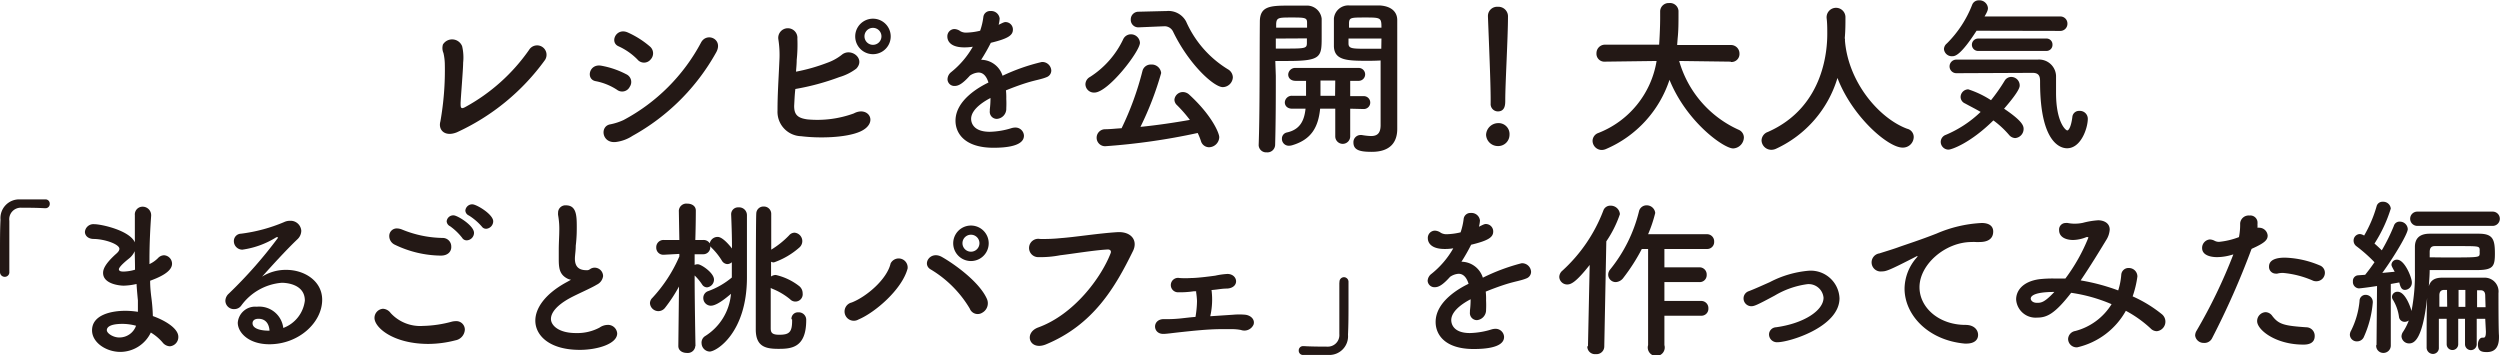 <svg xmlns="http://www.w3.org/2000/svg" viewBox="0 0 294.4 41.82"><defs><style>.cls-1{fill:#231815;}</style></defs><g id="レイヤー_2" data-name="レイヤー 2"><g id="レイヤー_1-2" data-name="レイヤー 1"><path class="cls-1" d="M53.8,15.58c-1.44.58-2.22-.3-1.94-1.28a34.54,34.54,0,0,0,.52-6.82,6.38,6.38,0,0,0-.16-1.24,1.47,1.47,0,0,1-.06-1,1.27,1.27,0,0,1,2.26.2,5.83,5.83,0,0,1,.12,1.94c0,.82-.28,4.08-.3,4.78,0,.46,0,.76.56.44a22,22,0,0,0,7.5-6.72,1.11,1.11,0,1,1,1.88,1.18A26.33,26.33,0,0,1,53.8,15.58Z"/><path class="cls-1" d="M72.64,10.56a7,7,0,0,0-2.48-1c-1.2-.2-.8-2.1.66-1.82a10.17,10.17,0,0,1,2.92,1,1,1,0,0,1,.42,1.48A1,1,0,0,1,72.64,10.56Zm-.1,6.16c-1.68.2-1.94-1.88-.66-2.08a6.9,6.9,0,0,0,1.54-.5A22.09,22.09,0,0,0,82.56,5c.68-1.26,2.68-.38,1.76,1.2A25.26,25.26,0,0,1,74.48,16,4.59,4.59,0,0,1,72.54,16.72ZM75.06,7a7.43,7.43,0,0,0-2.2-1.54c-1.12-.46-.3-2.24,1.06-1.64a10.72,10.72,0,0,1,2.62,1.66A1.05,1.05,0,0,1,76.62,7,1,1,0,0,1,75.06,7Z"/><path class="cls-1" d="M93.52,12.48c0,1,.38,1.42,1.56,1.58a12.56,12.56,0,0,0,5.46-.7c1.74-.94,3,1.14.74,2.14-1.68.74-4.88.8-6.94.54a2.87,2.87,0,0,1-2.78-3c0-2,.12-3.54.22-5.88a11.82,11.82,0,0,0-.12-2.52,1.13,1.13,0,1,1,2.24-.08,17.22,17.22,0,0,1-.08,2.5c0,.5-.06,1-.08,1.38A21.54,21.54,0,0,0,97.4,7.4a6,6,0,0,0,1.72-.94c1.06-.9,2.84.44,1.72,1.62a6.15,6.15,0,0,1-2,1,28.71,28.71,0,0,1-5.18,1.4C93.58,11.14,93.56,11.76,93.52,12.48Zm9.28-6.1a2.09,2.09,0,0,1,0-4.18,2.09,2.09,0,1,1,0,4.18Zm0-3.1a1,1,0,0,0-1,1,1,1,0,0,0,1,1,1,1,0,0,0,1-1A1,1,0,0,0,102.8,3.28Z"/><path class="cls-1" d="M118.5,11.64a10.67,10.67,0,0,1,0,1.1A1.19,1.19,0,0,1,117.38,14a.83.83,0,0,1-.82-.94v-.18a10.88,10.88,0,0,0,.08-1.34c-.42.22-2.28,1.2-2.28,2.46,0,.34.16,1.52,2.2,1.52a9.29,9.29,0,0,0,2.52-.42,1.62,1.62,0,0,1,.5-.08,1,1,0,0,1,1,.94c0,.42-.16,1.44-3.58,1.44s-4.48-1.72-4.48-3.18c0-2.44,2.84-4,3.88-4.5-.24-.78-.64-1.18-1.18-1.18a2,2,0,0,0-1,.36c-.84.94-1.34,1.22-1.78,1.22a.8.8,0,0,1-.86-.76A1.09,1.09,0,0,1,112,8.5a10.44,10.44,0,0,0,2.56-3,5.86,5.86,0,0,1-1,.08c-2,0-2-1.12-2-1.28a.85.85,0,0,1,.82-.88,1.27,1.27,0,0,1,.72.26,1.36,1.36,0,0,0,.74.16,7.73,7.73,0,0,0,1.58-.22A7.7,7.7,0,0,0,115.8,2a.79.79,0,0,1,.84-.7,1,1,0,0,1,1.08.88,3.81,3.81,0,0,1-.12.74c.6-.3.68-.32.82-.32a.87.87,0,0,1,.86.88c0,.66-.52,1.06-2.6,1.56a21.51,21.51,0,0,1-1.14,2,2.67,2.67,0,0,1,2.52,1.88,23.23,23.23,0,0,1,4.62-1.62,1.06,1.06,0,0,1,1.12,1,.83.83,0,0,1-.54.78c-.62.26-1.28.34-2.32.66-.84.26-1.7.58-2.48.9A7.39,7.39,0,0,1,118.5,11.64Z"/><path class="cls-1" d="M127.82,9.92a1,1,0,0,1,.54-.86,10.68,10.68,0,0,0,3.9-4.42,1,1,0,0,1,.92-.6,1.06,1.06,0,0,1,1.06,1c0,1-3.74,5.86-5.36,5.86A1,1,0,0,1,127.82,9.92Zm2.32,7.3a1,1,0,0,1-1-1,1,1,0,0,1,.94-1c.64,0,1.3-.08,2-.12a35,35,0,0,0,2.46-6.76,1,1,0,0,1,1-.74,1.12,1.12,0,0,1,1.2,1,37,37,0,0,1-2.44,6.34c2-.2,4-.5,5.82-.82a15.78,15.78,0,0,0-1.52-1.74.9.9,0,0,1-.3-.64,1,1,0,0,1,1-.9,1.11,1.11,0,0,1,.76.32c2.62,2.4,3.52,4.5,3.52,5a1.23,1.23,0,0,1-1.22,1.18,1,1,0,0,1-.94-.74,7.69,7.69,0,0,0-.38-.94A76.38,76.38,0,0,1,130.14,17.22Zm3.94-14h0a.88.88,0,0,1-.92-.92.9.9,0,0,1,.92-.92l3.22-.08h.08a2.35,2.35,0,0,1,2.3,1.24,12.49,12.49,0,0,0,4.92,5.62,1.13,1.13,0,0,1,.58.94A1.21,1.21,0,0,1,144,10.26c-1.06,0-4-2.68-5.86-6.54A1.11,1.11,0,0,0,137,3.1h-.08Z"/><path class="cls-1" d="M150.24,8.94c0,2.24,0,5.26-.08,8.12a.91.91,0,0,1-1,.88.88.88,0,0,1-.94-.84v0c.14-3.7.1-10.32.14-14.54,0-1.84,1.22-1.9,3.44-1.9.8,0,1.62,0,2,0a1.74,1.74,0,0,1,1.84,1.54c0,.68,0,1.38,0,2.06,0,2.46,0,2.92-4.06,2.92-.54,0-1,0-1.4,0Zm3.68-5.68c0-.22,0-.42,0-.6,0-.58-.26-.6-1.8-.6s-1.8,0-1.84.76c0,.14,0,.28,0,.44Zm-3.68,1.28V5.72c.3,0,.9,0,1.52,0,2,0,2.12-.08,2.14-.62,0-.18,0-.38,0-.58ZM159,12.8v3.26a.88.88,0,0,1-1.76,0V12.8h-1.78c-.22,2.14-1,3.62-3.28,4.3a1.36,1.36,0,0,1-.38.06.8.8,0,0,1-.84-.82.73.73,0,0,1,.58-.74c1.58-.34,2.06-1.44,2.2-2.8h-1.56c-.6,0-.88-.36-.88-.74a.82.82,0,0,1,.88-.78h1.62V11c0-.52,0-1,0-1.48h-1.22c-.6,0-.88-.36-.88-.74a.82.82,0,0,1,.88-.78H160a.76.76,0,1,1,0,1.52h-1v1.8h1.6a.76.76,0,1,1,0,1.52Zm-1.76-3.32H155.5v1.8h1.72Zm4-2.32c-2.52,0-4.1,0-4.16-1.7,0-.38,0-.8,0-1.22,0-.68,0-1.38,0-2.06a1.7,1.7,0,0,1,1.8-1.54c.38,0,1.24,0,2.06,0,.6,0,1.16,0,1.5,0,1.5.08,2.1.84,2.1,1.72V3.84c0,3,0,6.28,0,8.84,0,1,0,1.8,0,2.5,0,1.44-.7,2.7-3,2.7-1.36,0-2.16-.18-2.16-1.1a.84.84,0,0,1,.82-.88l.16,0a7.73,7.73,0,0,0,1.08.12c.66,0,1.12-.24,1.14-1.22,0-.8,0-1.72,0-2.66,0-1.44,0-3,0-4.22V7.12C162.3,7.14,161.76,7.16,161.18,7.16Zm1.44-3.9c0-1.18-.08-1.2-1.9-1.2-1.66,0-1.88,0-1.92.62,0,.18,0,.38,0,.58Zm0,1.28h-3.88c0,.2,0,.4,0,.58,0,.62.46.62,2.24.62.66,0,1.34,0,1.62,0Z"/><path class="cls-1" d="M176.4,17.2A1.39,1.39,0,0,1,175,15.88a1.44,1.44,0,0,1,1.38-1.38,1.29,1.29,0,0,1,1.38,1.38A1.33,1.33,0,0,1,176.4,17.2Zm-.86-5.08V11.7c0-1.94-.2-6.6-.32-9.74V1.9A1.08,1.08,0,0,1,176.38.8,1.13,1.13,0,0,1,177.58,2c0,2.36-.32,7.86-.32,9.8,0,.48,0,1.32-.88,1.32a.86.86,0,0,1-.84-.94Z"/><path class="cls-1" d="M203.8,7.26l-6.06-.08a12.7,12.7,0,0,0,7,8.1,1,1,0,0,1,.62.9,1.33,1.33,0,0,1-1.26,1.3c-1.1,0-5.48-3.1-7.5-8.08a13.43,13.43,0,0,1-7.46,8.14,1.3,1.3,0,0,1-.52.12,1.09,1.09,0,0,1-1.08-1.08,1,1,0,0,1,.68-.92,11,11,0,0,0,6.86-8.48L189,7.26h0a.93.93,0,0,1-1-1,1,1,0,0,1,1-1h6.38c.12-1.78.12-3,.12-3.18V1.3a1,1,0,0,1,1.06-.94,1,1,0,0,1,1.1.92v.44c0,.94,0,1.88-.1,2.8l-.06.78h6.34a1,1,0,0,1,1,1,.94.94,0,0,1-1,1Z"/><path class="cls-1" d="M217.26,4.6a.39.39,0,0,1,0,.16c.38,4.9,4,9.16,7.32,10.4a1,1,0,0,1,.78,1,1.27,1.27,0,0,1-1.32,1.22c-1.7,0-5.92-3.64-7.66-8.2a13.42,13.42,0,0,1-7.2,8.32,1.3,1.3,0,0,1-.58.14,1.15,1.15,0,0,1-1.16-1.1,1.09,1.09,0,0,1,.74-1c6.82-3,7-10.06,7-11.56,0-.6,0-1.28-.08-1.88V2a1.11,1.11,0,0,1,2.22.06c0,.7,0,1.56-.08,2.42Z"/><path class="cls-1" d="M229.46,17.62a.92.92,0,0,1-.92-.92.89.89,0,0,1,.6-.82,13.41,13.41,0,0,0,4.1-2.7c-.62-.36-1.26-.68-1.84-1a.84.84,0,0,1-.52-.76.92.92,0,0,1,.9-.9,11.23,11.23,0,0,1,2.68,1.28,20.75,20.75,0,0,0,1.6-2.28.9.9,0,0,1,.78-.46,1,1,0,0,1,1,1c0,.16,0,.62-1.84,2.74,2.14,1.44,2.3,2,2.3,2.38a1.08,1.08,0,0,1-1,1.08,1,1,0,0,1-.72-.38,10.78,10.78,0,0,0-1.84-1.7C232,16.88,229.8,17.62,229.46,17.62Zm3.3-14c-1.86,2.88-2.52,3-2.84,3a.93.93,0,0,1-1-.84.89.89,0,0,1,.34-.66,13.11,13.11,0,0,0,3-4.6.82.82,0,0,1,.78-.48,1,1,0,0,1,1.06.9c0,.14,0,.34-.4,1l8.88,0a.83.83,0,0,1,.88.84.84.84,0,0,1-.9.86Zm-2.38,5a.8.8,0,0,1,0-1.6h9.56a2,2,0,0,1,2.18,1.92c0,.5,0,1.22,0,2,0,3.46,1.14,4.42,1.32,4.42s.46-.46.6-1.58a.78.78,0,0,1,.82-.72.93.93,0,0,1,1,.92c0,1.1-.8,3.48-2.44,3.48-.42,0-3.18-.14-3.18-7.76,0-.54,0-1.12-.88-1.12ZM232.94,6a.73.73,0,1,1,0-1.46h8a.7.7,0,0,1,.76.72A.71.71,0,0,1,241,6Z"/><path class="cls-1" d="M1.1,32a.54.54,0,0,1-.52.6A.56.56,0,0,1,0,32.06c0-.9,0-1.72,0-2.48,0-1.32,0-2.48.06-3.72a2.2,2.2,0,0,1,2.26-2.38c.34,0,.66,0,1,0,.7,0,1.32,0,2,0a.5.5,0,0,1,.54.52.5.5,0,0,1-.52.52H5.28c-.12,0-.68-.06-2.76-.06A1.36,1.36,0,0,0,1.1,26c0,.78,0,1.58,0,2.46,0,1.06,0,2.24,0,3.6Z"/><path class="cls-1" d="M14.18,41.44c-1.68,0-3.34-1.1-3.34-2.54,0-1.88,2.4-2.3,3.9-2.3a9.48,9.48,0,0,1,1.5.12v-.34c0-.3,0-.62,0-1-.06-.62-.12-1.26-.16-1.94a7.39,7.39,0,0,1-1.52.2c-.38,0-2.42-.16-2.42-1.5,0-.38.16-1,1.48-2.2.26-.22.44-.42.44-.64,0-.54-1.7-1.14-3-1.16-.72,0-1.06-.42-1.06-.84a1,1,0,0,1,1.08-.9c.88,0,4.18.74,4.8,2.14v-.94c0-.82,0-1.6,0-2.26a.91.91,0,0,1,.92-1,1,1,0,0,1,1,1v.08c-.1,1.34-.2,3.24-.2,5.14v.54a3.5,3.5,0,0,0,1-.7,1,1,0,0,1,.72-.34,1,1,0,0,1,.94,1c0,1-1.66,1.66-2.58,2,0,.76.08,1.48.16,2.1s.14,1.32.16,2.06c1.46.52,3,1.46,3,2.44a1.09,1.09,0,0,1-1,1.12,1.16,1.16,0,0,1-.86-.46,5.6,5.6,0,0,0-1.38-1.16A4,4,0,0,1,14.18,41.44Zm.24-3.3c-1.4,0-1.84.36-1.84.74s.76.86,1.44.86a2.07,2.07,0,0,0,2-1.38A6.14,6.14,0,0,0,14.42,38.14Zm1.44-8.56a2.25,2.25,0,0,1-.64.84C14.06,31.34,14,31.64,14,31.7c0,.26.32.28.56.28a5.17,5.17,0,0,0,1.34-.22C15.9,31,15.88,30.3,15.86,29.58Z"/><path class="cls-1" d="M35.9,35.4c0-2.1-2.54-2.1-2.72-2.1A6.54,6.54,0,0,0,28.4,36a1,1,0,0,1-.8.4,1,1,0,0,1-1.06-1,1.17,1.17,0,0,1,.4-.82A52.45,52.45,0,0,0,32.74,28a.05.05,0,0,0-.06-.06.51.51,0,0,0-.14,0,10.19,10.19,0,0,1-4,1.46,1,1,0,0,1-1-1,.86.86,0,0,1,.84-.88,19,19,0,0,0,5.06-1.36,1.63,1.63,0,0,1,.72-.16,1.26,1.26,0,0,1,1.32,1.18,1.39,1.39,0,0,1-.46,1c-1.36,1.3-2.9,3-4.16,4.4a5.25,5.25,0,0,1,2.86-.8c2.12,0,4.22,1.3,4.22,3.52,0,2.68-2.76,5.24-6.22,5.24C29.28,40.54,28,39.16,28,38a2.05,2.05,0,0,1,2.24-1.88,2.85,2.85,0,0,1,3.12,2.5A3.93,3.93,0,0,0,35.9,35.4Zm-5.46,2.14c-.68,0-.7.44-.7.52,0,.78,1.36.88,1.86.88h.14C31.68,38.08,31.24,37.54,30.44,37.54Z"/><path class="cls-1" d="M50.46,40.5c-4.14,0-6.36-1.92-6.36-3.06a1.08,1.08,0,0,1,1-1.08,1.2,1.2,0,0,1,.9.5,4.71,4.71,0,0,0,3.8,1.52,13.86,13.86,0,0,0,3.4-.5,1.94,1.94,0,0,1,.46-.06,1,1,0,0,1,1.08,1,1.35,1.35,0,0,1-1.12,1.26A12.87,12.87,0,0,1,50.46,40.5Zm1.46-10.4a12.72,12.72,0,0,1-5.42-1.28,1.12,1.12,0,0,1-.66-1,.88.88,0,0,1,.9-.92,1.67,1.67,0,0,1,.58.12,13.06,13.06,0,0,0,4.82,1,1,1,0,0,1,1,1C53.18,29.58,52.78,30.1,51.92,30.1Zm2.5-2.1A6.78,6.78,0,0,0,53,26.64a.69.69,0,0,1-.4-.58.78.78,0,0,1,.82-.7c.44,0,2.4,1.2,2.4,2.06a.89.89,0,0,1-.82.88A.61.61,0,0,1,54.42,28Zm2.32-1.32a6.79,6.79,0,0,0-1.52-1.3.68.68,0,0,1-.42-.58.81.81,0,0,1,.82-.74c.5,0,2.46,1.18,2.46,2a.89.89,0,0,1-.82.88A.61.61,0,0,1,56.74,26.68Z"/><path class="cls-1" d="M66.8,32.8c-.86-.46-1-1.12-1-2.24,0-.32,0-.68,0-1.08,0-.92.06-1.64.06-2.24a9.26,9.26,0,0,0-.14-1.92,1.23,1.23,0,0,1,0-.26.86.86,0,0,1,.92-.88c1.22,0,1.28,1.16,1.28,2.5,0,.56,0,1.26-.12,2.26,0,.62-.1,1.12-.1,1.52,0,1.24.82,1.36,1.42,1.36.3,0,.34-.16.58-.24a.91.91,0,0,1,.32-.06,1,1,0,0,1,1,1,1.3,1.3,0,0,1-.74,1c-.68.42-2.28,1.1-3.2,1.6-1.52.84-2.2,1.7-2.2,2.44s.88,1.66,2.94,1.66a5.58,5.58,0,0,0,2.78-.64,1.71,1.71,0,0,1,.94-.32,1.08,1.08,0,0,1,1.14,1c0,1.24-2.34,1.94-4.4,1.94-3.62,0-5.24-1.72-5.24-3.44,0-1.44,1.1-3.08,3.52-4.44,0,0,.52-.28.68-.38A1.38,1.38,0,0,1,66.8,32.8Z"/><path class="cls-1" d="M81.88,40.74a.89.89,0,0,1-1,.82c-.5,0-1-.26-1-.82v0l.08-7a18,18,0,0,1-1.64,2.5,1,1,0,0,1-.78.4,1,1,0,0,1-1-.92.88.88,0,0,1,.28-.64A17.13,17.13,0,0,0,80,30.2l0-.3L78.16,30h0a.83.83,0,0,1-.88-.86.85.85,0,0,1,.9-.88H80l-.06-3.46v0a.89.89,0,0,1,1-.82c.5,0,1,.26,1,.82v0s0,1.62-.06,3.46h.94a.84.84,0,0,1,.76.4.94.94,0,0,1,.94-.76c.64,0,1.58,1.24,1.68,1.36,0-1.5-.06-3.06-.1-4v0a.81.81,0,0,1,.86-.84.92.92,0,0,1,1,.9c0,.84,0,1.5,0,7.34,0,6.52-3.58,8.74-4.4,8.74a1,1,0,0,1-.94-.94A.91.91,0,0,1,83,39.6a6.51,6.51,0,0,0,3.08-5C84.62,35.86,84,36,83.7,36a.9.9,0,0,1-.88-.92.84.84,0,0,1,.58-.8,9.21,9.21,0,0,0,2.78-1.6v-.08c0-.44,0-1,0-1.72a.81.81,0,0,1-.54.22.8.8,0,0,1-.64-.42,7.8,7.8,0,0,0-1.22-1.52L83.64,29v.08a.82.82,0,0,1-.84.86h0l-1,0v1.26a.81.81,0,0,1,.38-.08c.38,0,1.9,1,1.9,1.8a.92.92,0,0,1-.82.92.7.7,0,0,1-.58-.34,6.18,6.18,0,0,0-.88-1.06c0,3.08.1,8.3.1,8.3ZM93.2,37.58a.76.76,0,0,1,.8-.8.88.88,0,0,1,.94.82v.1c0,3.28-1.78,3.38-3.28,3.38S89,40.82,89,38.8c0-.8,0-13,.06-13.66a.84.84,0,0,1,.88-.82.86.86,0,0,1,.88.86c0,.32,0,2.08,0,4.22a10.45,10.45,0,0,0,2.1-1.68.86.86,0,0,1,.64-.32,1,1,0,0,1,.92,1,1,1,0,0,1-.34.74,9,9,0,0,1-3,1.76.66.66,0,0,1-.34-.08l0,1.74a1,1,0,0,1,.56-.18,7,7,0,0,1,2.74,1.3,1.08,1.08,0,0,1,.42.86.86.86,0,0,1-1.48.7A7.93,7.93,0,0,0,90.94,34a.81.81,0,0,1-.18-.1c0,2.4,0,4.44,0,4.74,0,.5.12.78,1,.78,1.16,0,1.52-.28,1.52-1.64v-.16Z"/><path class="cls-1" d="M100.3,35.62c1.7-.66,4.14-2.7,4.58-4.6a1.06,1.06,0,0,1,2,.6c-.66,2.48-3.86,5.2-5.78,6A1.09,1.09,0,1,1,100.3,35.62Zm13.9.72a13.26,13.26,0,0,0-4.58-4.6c-1.1-.6-.08-2.26,1.3-1.48s4.4,2.9,5.3,4.94a1.27,1.27,0,0,1-.54,1.62A1,1,0,0,1,114.2,36.34Zm.14-5.6a2.09,2.09,0,0,1,0-4.18,2.09,2.09,0,1,1,0,4.18Zm0-3.1a1,1,0,0,0-1,1,1,1,0,0,0,1,1,1,1,0,0,0,1-1A1,1,0,0,0,114.34,27.64Z"/><path class="cls-1" d="M122.26,38.56c4.2-1.52,7.4-5.84,8.52-8.72.14-.34-.1-.48-.36-.46-1.54.08-4.2.52-5.58.68a12.16,12.16,0,0,1-2.52.22,1.08,1.08,0,1,1,.14-2.14,19.92,19.92,0,0,0,2.46-.1c1.68-.12,4.4-.56,6.64-.7,1.68-.1,2.46,1,1.86,2.22-2.1,4.28-4.66,8.68-10.26,11C121.22,41.34,120.52,39.2,122.26,38.56Z"/><path class="cls-1" d="M142.68,34.24a8.81,8.81,0,0,1-.16,3l2.72-.18a8,8,0,0,1,1.38,0c.74.08,1.18.62,1,1.16a1.18,1.18,0,0,1-1.48.64,5.49,5.49,0,0,0-1.14-.1l-1.18,0c-1.62,0-3.54.22-4.68.34s-1.74.22-2.16.22c-1.28,0-1.32-1.78.12-1.74a15.58,15.58,0,0,0,1.92-.08c.58-.06,1.18-.14,1.76-.18a11.83,11.83,0,0,0,.18-1.88,9.39,9.39,0,0,0-.1-1v-.14l-.28,0a11,11,0,0,1-1.8.12.85.85,0,1,1,.12-1.68,10.34,10.34,0,0,0,1.36,0c.68,0,2-.16,2.86-.28a8.67,8.67,0,0,1,1.42-.2c1.24,0,1.48,1.6,0,1.72-.48,0-.84.06-1.32.12l-.56.06Z"/><path class="cls-1" d="M157.74,33.24a.54.54,0,0,1,.52-.6.55.55,0,0,1,.54.58c0,.9,0,1.72,0,2.48,0,1.32,0,2.48-.06,3.72a2.2,2.2,0,0,1-2.26,2.38c-.34,0-.66,0-1,0-.7,0-1.32,0-2,0a.5.5,0,0,1-.54-.52.5.5,0,0,1,.52-.52h.08c.12,0,.68.06,2.76.06a1.36,1.36,0,0,0,1.42-1.48c0-.78,0-1.58,0-2.46,0-1.06,0-2.24,0-3.6Z"/><path class="cls-1" d="M175,35.38a10.67,10.67,0,0,1,0,1.1,1.19,1.19,0,0,1-1.08,1.22.83.83,0,0,1-.82-.94v-.18a10.88,10.88,0,0,0,.08-1.34c-.42.22-2.28,1.2-2.28,2.46,0,.34.16,1.52,2.2,1.52a9.29,9.29,0,0,0,2.52-.42,1.62,1.62,0,0,1,.5-.08,1,1,0,0,1,1,.94c0,.42-.16,1.44-3.58,1.44s-4.48-1.72-4.48-3.18c0-2.44,2.84-4,3.88-4.5-.24-.78-.64-1.18-1.18-1.18a2,2,0,0,0-1,.36c-.84.94-1.34,1.22-1.78,1.22a.8.8,0,0,1-.86-.76,1.09,1.09,0,0,1,.46-.82,10.44,10.44,0,0,0,2.56-3,5.86,5.86,0,0,1-1,.08c-2,0-2-1.12-2-1.28a.85.85,0,0,1,.82-.88,1.27,1.27,0,0,1,.72.26,1.36,1.36,0,0,0,.74.16,7.73,7.73,0,0,0,1.58-.22,7.7,7.7,0,0,0,.36-1.58.79.79,0,0,1,.84-.7,1,1,0,0,1,1.08.88,3.81,3.81,0,0,1-.12.74c.6-.3.68-.32.82-.32a.87.87,0,0,1,.86.88c0,.66-.52,1.06-2.6,1.56a21.51,21.51,0,0,1-1.14,2,2.67,2.67,0,0,1,2.52,1.88A23.23,23.23,0,0,1,179.18,31a1.06,1.06,0,0,1,1.12,1,.83.83,0,0,1-.54.78c-.62.26-1.28.34-2.32.66-.84.26-1.7.58-2.48.9A7.39,7.39,0,0,1,175,35.38Z"/><path class="cls-1" d="M187,40.76l.2-9.56c-1.58,2-2.18,2.3-2.64,2.3a.93.93,0,0,1-.94-.9,1,1,0,0,1,.36-.72,18.42,18.42,0,0,0,4.82-7.06.86.86,0,0,1,.86-.6,1.08,1.08,0,0,1,1.1,1,13.16,13.16,0,0,1-1.6,3.2l-.24,12.36a.91.91,0,0,1-1,.92.9.9,0,0,1-1-.9Zm9-3.58v3.46a1,1,0,1,1-1.92,0V29.32h-.74a22.33,22.33,0,0,1-2.16,3.38,1.2,1.2,0,0,1-.9.52.89.89,0,0,1-.9-.88,1,1,0,0,1,.26-.64A17.46,17.46,0,0,0,193,24.92a.91.91,0,0,1,.92-.74,1,1,0,0,1,1,.9,15.92,15.92,0,0,1-.84,2.5H201a.84.84,0,0,1,.86.88.82.82,0,0,1-.86.86h-5v2.16h4.12a.84.84,0,0,1,.86.88.82.82,0,0,1-.86.86H196v2.22h4.32a.84.84,0,0,1,.86.88.82.82,0,0,1-.86.86Z"/><path class="cls-1" d="M206.24,36.06a.92.92,0,0,1-.92-.92.9.9,0,0,1,.64-.86c.68-.26,1.56-.66,2.46-1.06A12.11,12.11,0,0,1,213,31.88a3.39,3.39,0,0,1,3.62,3.24c0,3.4-5.94,5.18-7.3,5.18a.93.93,0,0,1-1-.92.86.86,0,0,1,.82-.84c3.34-.46,5.6-2,5.6-3.48a1.76,1.76,0,0,0-1.88-1.6A10.11,10.11,0,0,0,209,34.8C206.92,35.92,206.58,36.06,206.24,36.06Z"/><path class="cls-1" d="M231.56,40.46h-.2c-4.34-.4-7.08-3.4-7.08-6.48a5.63,5.63,0,0,1,1.44-3.66.41.41,0,0,0,.1-.18,0,0,0,0,0,0,0,.68.68,0,0,0-.2.08c-3.14,1.62-3.52,1.74-4,1.74a1.07,1.07,0,0,1-.3-2.12c.42-.14,1.56-.48,2.16-.7.94-.34,2.6-.86,4.58-1.64a15.27,15.27,0,0,1,5.3-1.24c1,0,1.36.46,1.36,1,0,1-.84,1.24-1.6,1.24a3.7,3.7,0,0,1-.46,0,3.85,3.85,0,0,0-.48,0c-3.1,0-6.14,2.64-6.14,5.32,0,2.4,2.28,4.44,5.42,4.44,1,0,1.48.58,1.48,1.18S232.48,40.46,231.56,40.46Z"/><path class="cls-1" d="M244.62,40.9a1,1,0,0,1-1.08-1,1,1,0,0,1,.84-.92,7.15,7.15,0,0,0,4.28-3.16,18.84,18.84,0,0,0-4.76-1.34c-1.92,2.48-2.86,2.92-4,2.92a2.29,2.29,0,0,1-2.48-2.14c0-1,.74-2.1,2.72-2.38A14.06,14.06,0,0,1,242,32.8c.4,0,.8,0,1.22,0A21.23,21.23,0,0,0,245.92,28c0-.06,0-.08-.06-.08a.62.62,0,0,0-.16,0,4.38,4.38,0,0,1-1.56.34c-.84,0-1.66-.32-1.66-1.16a.77.77,0,0,1,.76-.84,1.38,1.38,0,0,1,.26,0,4.08,4.08,0,0,0,.84.08,4.52,4.52,0,0,0,.94-.1,9.4,9.4,0,0,1,1.8-.3c.6,0,1.36.28,1.36,1.1a2.59,2.59,0,0,1-.42,1.24c-.68,1.12-1.82,3-3,4.74a24,24,0,0,1,4.42,1.18,8.1,8.1,0,0,0,.36-1.84.85.85,0,0,1,.9-.8,1,1,0,0,1,1,1,11.93,11.93,0,0,1-.56,2.34,15.36,15.36,0,0,1,3.44,2.1,1.13,1.13,0,0,1-.58,2,1,1,0,0,1-.74-.32,13.91,13.91,0,0,0-2.92-2.08A8.81,8.81,0,0,1,244.62,40.9Zm-5.48-5.74c0,.22.24.5.72.5s.86,0,2.06-1.28C239.24,34.38,239.14,35,239.14,35.16Z"/><path class="cls-1" d="M265.14,29.32a95,95,0,0,1-4.64,10.5,1,1,0,0,1-1,.56,1,1,0,0,1-1-.86,1.09,1.09,0,0,1,.16-.56,61.89,61.89,0,0,0,4.34-9l-.22.06a6.18,6.18,0,0,1-1.7.26c-.2,0-1.76,0-1.76-1.08a1,1,0,0,1,.88-1,1.23,1.23,0,0,1,.6.16,1.11,1.11,0,0,0,.52.12,8.92,8.92,0,0,0,2.34-.56,7.56,7.56,0,0,0,.14-1.6,1,1,0,0,1,1.1-.94.85.85,0,0,1,.94.72,1.83,1.83,0,0,1,0,.34,2.55,2.55,0,0,1,0,.38,1,1,0,0,1,.26,0,1,1,0,0,1,.94.92c0,.52-.36.88-1.84,1.54Zm6.1,11.26c-3.28,0-5.44-1.74-5.44-2.76a1.05,1.05,0,0,1,1-1.06,1,1,0,0,1,.78.44c.76,1,1.4,1.16,4,1.34a1,1,0,0,1,1,1C272.6,40.58,271.56,40.58,271.24,40.58Zm1.16-7.52a11.25,11.25,0,0,0-3.54-.92,2.44,2.44,0,0,0-.68.08,1,1,0,0,1-.22,0,.79.79,0,0,1-.76-.82c0-.32.1-1.06,1.88-1.06a11.36,11.36,0,0,1,4.06.9.93.93,0,0,1,.64.88,1,1,0,0,1-1,1A1,1,0,0,1,272.4,33.06Z"/><path class="cls-1" d="M277.56,40.2a.81.81,0,0,1-.84-.78,1,1,0,0,1,.14-.48,9.75,9.75,0,0,0,1-3.5.71.71,0,0,1,.72-.72.85.85,0,0,1,.84.9,12.26,12.26,0,0,1-1.08,4.12A.87.87,0,0,1,277.56,40.2Zm2.3.42.06-6.94c-1,.16-2,.28-2.14.28a.75.75,0,0,1-.7-.82.66.66,0,0,1,.6-.72l.84-.06c.34-.42.72-.92,1.1-1.48A17.79,17.79,0,0,0,277.5,29a.81.81,0,0,1-.34-.66.76.76,0,0,1,.74-.78,1.14,1.14,0,0,1,.5.18,14.93,14.93,0,0,0,1.46-3.42.71.71,0,0,1,.74-.56.89.89,0,0,1,.94.8,16.73,16.73,0,0,1-1.92,4.12c.3.26.62.56.86.8a22.17,22.17,0,0,0,1.42-2.88.69.69,0,0,1,.7-.5.93.93,0,0,1,.94.88c0,.54-1.56,3.18-3,5.16L282,32c-.34-.62-.38-.7-.38-.84a.63.63,0,0,1,.66-.58c.9,0,1.74,2.12,1.74,2.66a.85.85,0,0,1-.8.9c-.4,0-.54-.3-.68-.88l-1,.18,0,7.2a.87.87,0,0,1-.88.92.84.84,0,0,1-.84-.9Zm12.8-3.08h-1v3a.69.69,0,1,1-1.38,0v-3h-.8v3a.68.68,0,1,1-1.36,0v-3h-.92v3.38a.7.7,0,0,1-.7.76.75.75,0,0,1-.74-.78v-.82c0-1.44,0-3.68.06-5-.52,4.76-1.46,5.36-2.1,5.36a.89.89,0,0,1-.92-.82,1,1,0,0,1,.18-.54,6.47,6.47,0,0,0,.68-1.34.88.88,0,0,1-.5.16.67.67,0,0,1-.66-.62,5.21,5.21,0,0,0-.72-2,.6.6,0,0,1-.1-.34.63.63,0,0,1,.68-.58c.88,0,1.5,1.8,1.62,2.26a22.86,22.86,0,0,0,.4-4.8c0-.9,0-1.8,0-2.68v-.06c0-.88.42-1.54,1.7-1.56.92,0,1.9,0,2.9,0s2,0,2.92,0c1.66,0,1.9.66,1.9,2.34,0,1.46-.2,1.9-1.88,1.94-1.24,0-2.52,0-4,0h-1.8c0,.6-.06,1.26-.1,1.9.2-.66.66-1,1.56-1s1.92,0,2.94,0c.66,0,1.32,0,2,0a1.63,1.63,0,0,1,1.7,1.82c0,.9,0,4.3.06,5v.2c0,1.12-.44,1.74-1.42,1.74-.62,0-1.06-.1-1.06-.9,0-.4.2-.8.54-.8h.12c.16,0,.28-.1.28-.72Zm-8-10.94a.84.84,0,1,1,0-1.68h8.88a.84.84,0,1,1,0,1.68Zm3.14,3.72c4,0,4.16,0,4.2-.38a1.52,1.52,0,0,0,0-.32,1.42,1.42,0,0,0,0-.3c-.06-.34-.26-.34-2.56-.34-.92,0-1.84,0-2.72,0-.46,0-.6.28-.6.7,0,.2,0,.4,0,.62Zm.36,3.82-.32,0c-.4,0-.58.22-.58.64s0,.8,0,1.34h.92Zm2.16,0h-.8v2h.8Zm2.34.68c0-.38-.14-.64-.56-.64l-.4,0v2h1Z"/></g></g></svg>